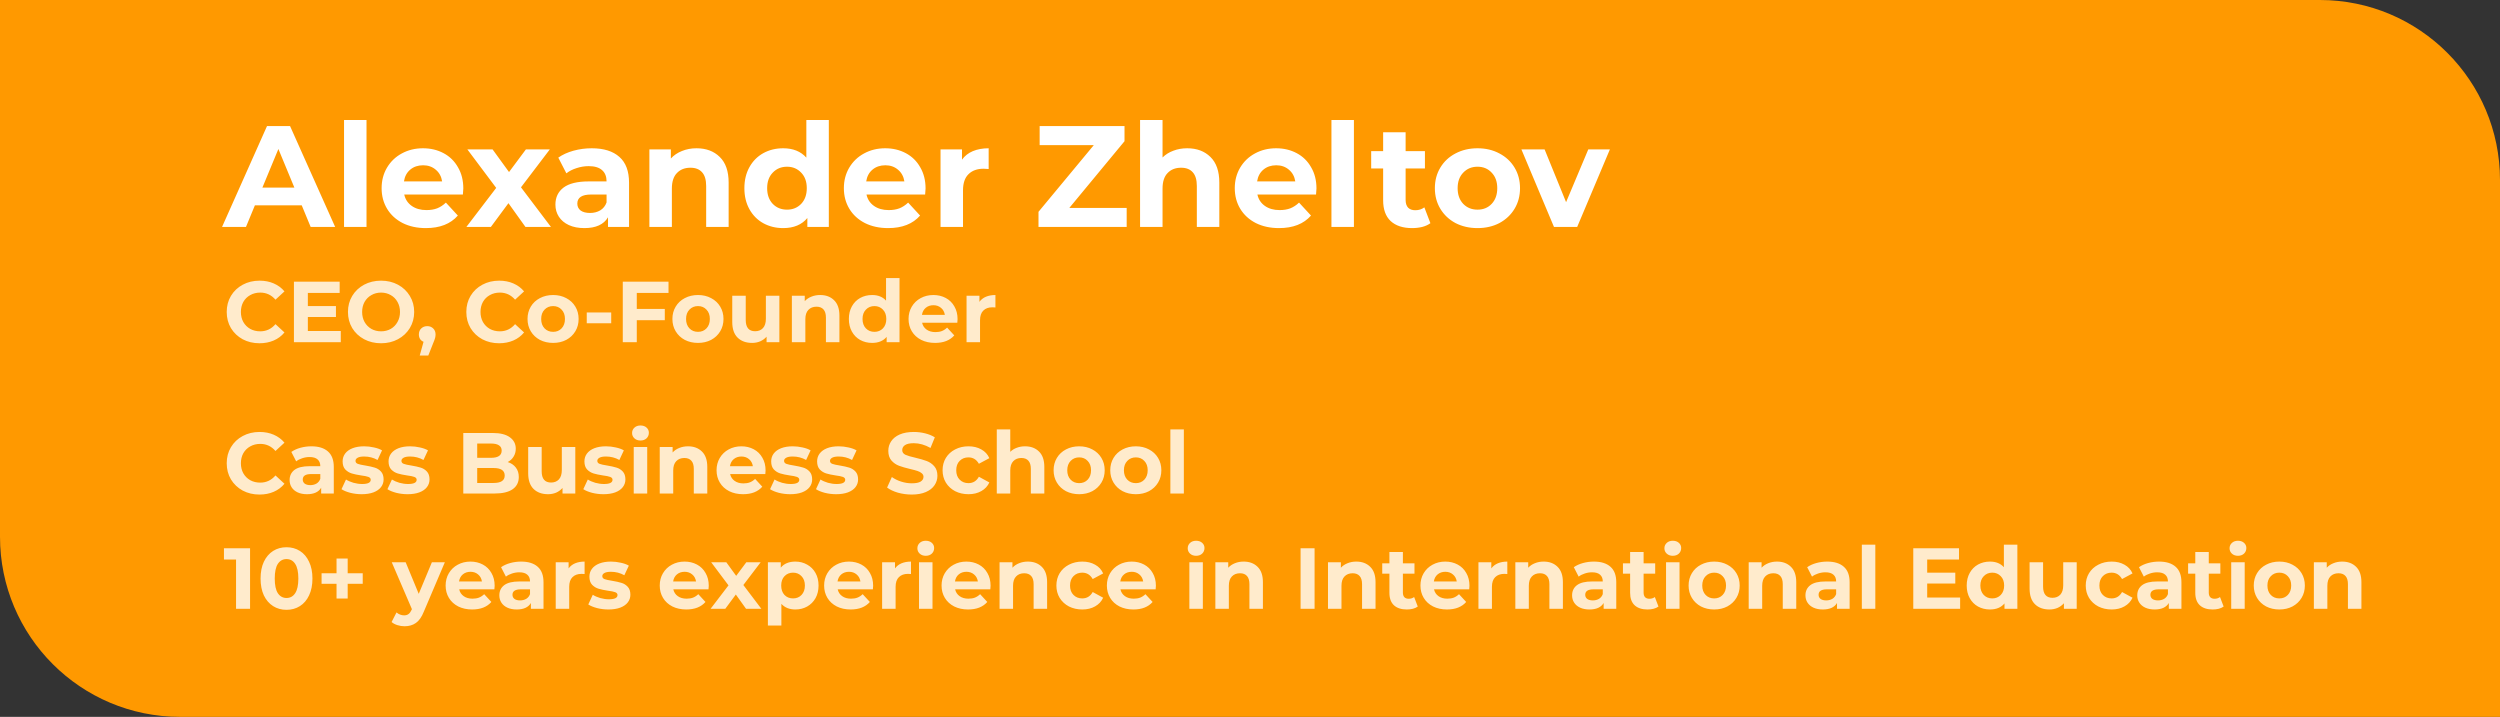 <?xml version="1.0" encoding="UTF-8"?> <svg xmlns="http://www.w3.org/2000/svg" width="694" height="199" viewBox="0 0 694 199" fill="none"><rect x="0" y="0" width="694" height="199" fill="#333333" stroke="none"/> <path d="M694 50C694 22.386 671.614 0 644 0H1.25766e-05V149C1.25766e-05 176.614 22.386 199 50 199H694V50Z" fill="#FF9900"></path> <path d="M83.76 57H70.76L68.28 63H61.64L74.12 35H80.52L93.04 63H86.24L83.76 57ZM81.72 52.08L77.28 41.36L72.84 52.08H81.72ZM95.505 33.32H101.745V63H95.505V33.32ZM128.616 52.32C128.616 52.4 128.576 52.96 128.496 54H112.216C112.51 55.333 113.203 56.387 114.296 57.16C115.39 57.933 116.75 58.32 118.376 58.32C119.496 58.32 120.483 58.16 121.336 57.84C122.216 57.493 123.03 56.96 123.776 56.24L127.096 59.84C125.07 62.16 122.11 63.32 118.216 63.32C115.79 63.32 113.643 62.853 111.776 61.92C109.91 60.96 108.47 59.64 107.456 57.96C106.443 56.28 105.936 54.373 105.936 52.24C105.936 50.133 106.43 48.24 107.416 46.56C108.43 44.853 109.803 43.533 111.536 42.6C113.296 41.64 115.256 41.16 117.416 41.16C119.523 41.16 121.43 41.613 123.136 42.52C124.843 43.427 126.176 44.733 127.136 46.44C128.123 48.12 128.616 50.08 128.616 52.32ZM117.456 45.88C116.043 45.88 114.856 46.28 113.896 47.08C112.936 47.88 112.35 48.973 112.136 50.36H122.736C122.523 49 121.936 47.92 120.976 47.12C120.016 46.293 118.843 45.88 117.456 45.88ZM145.865 63L141.145 56.4L136.265 63H129.465L137.745 52.16L129.745 41.48H136.745L141.305 47.76L145.985 41.48H152.625L144.625 52L152.945 63H145.865ZM164.263 41.16C167.596 41.16 170.156 41.96 171.943 43.56C173.73 45.133 174.623 47.52 174.623 50.72V63H168.783V60.32C167.61 62.32 165.423 63.32 162.223 63.32C160.57 63.32 159.13 63.04 157.903 62.48C156.703 61.92 155.783 61.147 155.143 60.16C154.503 59.173 154.183 58.053 154.183 56.8C154.183 54.8 154.93 53.227 156.423 52.08C157.943 50.933 160.276 50.36 163.423 50.36H168.383C168.383 49 167.97 47.96 167.143 47.24C166.316 46.493 165.076 46.12 163.423 46.12C162.276 46.12 161.143 46.307 160.023 46.68C158.93 47.027 157.996 47.507 157.223 48.12L154.983 43.76C156.156 42.933 157.556 42.293 159.183 41.84C160.836 41.387 162.53 41.16 164.263 41.16ZM163.783 59.12C164.85 59.12 165.796 58.88 166.623 58.4C167.45 57.893 168.036 57.16 168.383 56.2V54H164.103C161.543 54 160.263 54.84 160.263 56.52C160.263 57.32 160.57 57.96 161.183 58.44C161.823 58.893 162.69 59.12 163.783 59.12ZM193.351 41.16C196.017 41.16 198.164 41.96 199.791 43.56C201.444 45.16 202.271 47.533 202.271 50.68V63H196.031V51.64C196.031 49.933 195.657 48.667 194.911 47.84C194.164 46.987 193.084 46.56 191.671 46.56C190.097 46.56 188.844 47.053 187.911 48.04C186.977 49 186.511 50.44 186.511 52.36V63H180.271V41.48H186.231V44C187.057 43.093 188.084 42.4 189.311 41.92C190.537 41.413 191.884 41.16 193.351 41.16ZM230.081 33.32V63H224.121V60.52C222.575 62.387 220.335 63.32 217.401 63.32C215.375 63.32 213.535 62.867 211.881 61.96C210.255 61.053 208.975 59.76 208.041 58.08C207.108 56.4 206.641 54.453 206.641 52.24C206.641 50.027 207.108 48.08 208.041 46.4C208.975 44.72 210.255 43.427 211.881 42.52C213.535 41.613 215.375 41.16 217.401 41.16C220.148 41.16 222.295 42.027 223.841 43.76V33.32H230.081ZM218.481 58.2C220.055 58.2 221.361 57.667 222.401 56.6C223.441 55.507 223.961 54.053 223.961 52.24C223.961 50.427 223.441 48.987 222.401 47.92C221.361 46.827 220.055 46.28 218.481 46.28C216.881 46.28 215.561 46.827 214.521 47.92C213.481 48.987 212.961 50.427 212.961 52.24C212.961 54.053 213.481 55.507 214.521 56.6C215.561 57.667 216.881 58.2 218.481 58.2ZM256.937 52.32C256.937 52.4 256.897 52.96 256.817 54H240.537C240.83 55.333 241.523 56.387 242.617 57.16C243.71 57.933 245.07 58.32 246.697 58.32C247.817 58.32 248.803 58.16 249.657 57.84C250.537 57.493 251.35 56.96 252.097 56.24L255.417 59.84C253.39 62.16 250.43 63.32 246.537 63.32C244.11 63.32 241.963 62.853 240.097 61.92C238.23 60.96 236.79 59.64 235.777 57.96C234.763 56.28 234.257 54.373 234.257 52.24C234.257 50.133 234.75 48.24 235.737 46.56C236.75 44.853 238.123 43.533 239.857 42.6C241.617 41.64 243.577 41.16 245.737 41.16C247.843 41.16 249.75 41.613 251.457 42.52C253.163 43.427 254.497 44.733 255.457 46.44C256.443 48.12 256.937 50.08 256.937 52.32ZM245.777 45.88C244.363 45.88 243.177 46.28 242.217 47.08C241.257 47.88 240.67 48.973 240.457 50.36H251.057C250.843 49 250.257 47.92 249.297 47.12C248.337 46.293 247.163 45.88 245.777 45.88ZM267.051 44.32C267.798 43.28 268.798 42.493 270.051 41.96C271.331 41.427 272.798 41.16 274.451 41.16V46.92C273.758 46.867 273.291 46.84 273.051 46.84C271.264 46.84 269.864 47.347 268.851 48.36C267.838 49.347 267.331 50.84 267.331 52.84V63H261.091V41.48H267.051V44.32ZM312.766 57.72V63H288.286V58.8L303.646 40.28H288.606V35H312.166V39.2L296.846 57.72H312.766ZM329.562 41.16C332.228 41.16 334.375 41.96 336.002 43.56C337.655 45.16 338.482 47.533 338.482 50.68V63H332.242V51.64C332.242 49.933 331.868 48.667 331.122 47.84C330.375 46.987 329.295 46.56 327.882 46.56C326.308 46.56 325.055 47.053 324.122 48.04C323.188 49 322.722 50.44 322.722 52.36V63H316.482V33.32H322.722V43.72C323.548 42.893 324.548 42.267 325.722 41.84C326.895 41.387 328.175 41.16 329.562 41.16ZM365.452 52.32C365.452 52.4 365.412 52.96 365.332 54H349.052C349.346 55.333 350.039 56.387 351.132 57.16C352.226 57.933 353.586 58.32 355.212 58.32C356.332 58.32 357.319 58.16 358.172 57.84C359.052 57.493 359.866 56.96 360.612 56.24L363.932 59.84C361.906 62.16 358.946 63.32 355.052 63.32C352.626 63.32 350.479 62.853 348.612 61.92C346.746 60.96 345.306 59.64 344.292 57.96C343.279 56.28 342.772 54.373 342.772 52.24C342.772 50.133 343.266 48.24 344.252 46.56C345.266 44.853 346.639 43.533 348.372 42.6C350.132 41.64 352.092 41.16 354.252 41.16C356.359 41.16 358.266 41.613 359.972 42.52C361.679 43.427 363.012 44.733 363.972 46.44C364.959 48.12 365.452 50.08 365.452 52.32ZM354.292 45.88C352.879 45.88 351.692 46.28 350.732 47.08C349.772 47.88 349.186 48.973 348.972 50.36H359.572C359.359 49 358.772 47.92 357.812 47.12C356.852 46.293 355.679 45.88 354.292 45.88ZM369.607 33.32H375.847V63H369.607V33.32ZM397.08 61.96C396.467 62.413 395.707 62.76 394.8 63C393.92 63.213 392.987 63.32 392 63.32C389.44 63.32 387.454 62.667 386.04 61.36C384.654 60.053 383.96 58.133 383.96 55.6V46.76H380.64V41.96H383.96V36.72H390.2V41.96H395.56V46.76H390.2V55.52C390.2 56.427 390.427 57.133 390.88 57.64C391.36 58.12 392.027 58.36 392.88 58.36C393.867 58.36 394.707 58.093 395.4 57.56L397.08 61.96ZM410.159 63.32C407.892 63.32 405.852 62.853 404.039 61.92C402.252 60.96 400.852 59.64 399.839 57.96C398.826 56.28 398.319 54.373 398.319 52.24C398.319 50.107 398.826 48.2 399.839 46.52C400.852 44.84 402.252 43.533 404.039 42.6C405.852 41.64 407.892 41.16 410.159 41.16C412.426 41.16 414.452 41.64 416.239 42.6C418.026 43.533 419.426 44.84 420.439 46.52C421.452 48.2 421.959 50.107 421.959 52.24C421.959 54.373 421.452 56.28 420.439 57.96C419.426 59.64 418.026 60.96 416.239 61.92C414.452 62.853 412.426 63.32 410.159 63.32ZM410.159 58.2C411.759 58.2 413.066 57.667 414.079 56.6C415.119 55.507 415.639 54.053 415.639 52.24C415.639 50.427 415.119 48.987 414.079 47.92C413.066 46.827 411.759 46.28 410.159 46.28C408.559 46.28 407.239 46.827 406.199 47.92C405.159 48.987 404.639 50.427 404.639 52.24C404.639 54.053 405.159 55.507 406.199 56.6C407.239 57.667 408.559 58.2 410.159 58.2ZM446.904 41.48L437.824 63H431.384L422.344 41.48H428.784L434.744 56.12L440.904 41.48H446.904Z" fill="white"></path> <path d="M72.032 95.288C70.32 95.288 68.768 94.92 67.376 94.184C66 93.432 64.912 92.4 64.112 91.088C63.328 89.76 62.936 88.264 62.936 86.6C62.936 84.936 63.328 83.448 64.112 82.136C64.912 80.808 66 79.776 67.376 79.04C68.768 78.288 70.328 77.912 72.056 77.912C73.512 77.912 74.824 78.168 75.992 78.68C77.176 79.192 78.168 79.928 78.968 80.888L76.472 83.192C75.336 81.88 73.928 81.224 72.248 81.224C71.208 81.224 70.28 81.456 69.464 81.92C68.648 82.368 68.008 83 67.544 83.816C67.096 84.632 66.872 85.56 66.872 86.6C66.872 87.64 67.096 88.568 67.544 89.384C68.008 90.2 68.648 90.84 69.464 91.304C70.28 91.752 71.208 91.976 72.248 91.976C73.928 91.976 75.336 91.312 76.472 89.984L78.968 92.288C78.168 93.264 77.176 94.008 75.992 94.52C74.808 95.032 73.488 95.288 72.032 95.288ZM94.602 91.88V95H81.594V78.2H94.29V81.32H85.458V84.968H93.258V87.992H85.458V91.88H94.602ZM105.784 95.288C104.04 95.288 102.464 94.912 101.056 94.16C99.664 93.408 98.568 92.376 97.768 91.064C96.984 89.736 96.592 88.248 96.592 86.6C96.592 84.952 96.984 83.472 97.768 82.16C98.568 80.832 99.664 79.792 101.056 79.04C102.464 78.288 104.04 77.912 105.784 77.912C107.528 77.912 109.096 78.288 110.488 79.04C111.88 79.792 112.976 80.832 113.776 82.16C114.576 83.472 114.976 84.952 114.976 86.6C114.976 88.248 114.576 89.736 113.776 91.064C112.976 92.376 111.88 93.408 110.488 94.16C109.096 94.912 107.528 95.288 105.784 95.288ZM105.784 91.976C106.776 91.976 107.672 91.752 108.472 91.304C109.272 90.84 109.896 90.2 110.344 89.384C110.808 88.568 111.04 87.64 111.04 86.6C111.04 85.56 110.808 84.632 110.344 83.816C109.896 83 109.272 82.368 108.472 81.92C107.672 81.456 106.776 81.224 105.784 81.224C104.792 81.224 103.896 81.456 103.096 81.92C102.296 82.368 101.664 83 101.2 83.816C100.752 84.632 100.528 85.56 100.528 86.6C100.528 87.64 100.752 88.568 101.2 89.384C101.664 90.2 102.296 90.84 103.096 91.304C103.896 91.752 104.792 91.976 105.784 91.976ZM118.605 90.536C119.278 90.536 119.83 90.752 120.262 91.184C120.694 91.6 120.91 92.152 120.91 92.84C120.91 93.16 120.87 93.48 120.79 93.8C120.71 94.12 120.534 94.6 120.262 95.24L118.894 98.696H116.518L117.574 94.88C117.174 94.72 116.854 94.464 116.614 94.112C116.39 93.744 116.278 93.32 116.278 92.84C116.278 92.152 116.494 91.6 116.926 91.184C117.374 90.752 117.934 90.536 118.605 90.536ZM138.548 95.288C136.836 95.288 135.284 94.92 133.892 94.184C132.516 93.432 131.428 92.4 130.628 91.088C129.844 89.76 129.452 88.264 129.452 86.6C129.452 84.936 129.844 83.448 130.628 82.136C131.428 80.808 132.516 79.776 133.892 79.04C135.284 78.288 136.844 77.912 138.572 77.912C140.028 77.912 141.34 78.168 142.508 78.68C143.692 79.192 144.684 79.928 145.484 80.888L142.988 83.192C141.852 81.88 140.444 81.224 138.764 81.224C137.724 81.224 136.796 81.456 135.98 81.92C135.164 82.368 134.524 83 134.06 83.816C133.612 84.632 133.388 85.56 133.388 86.6C133.388 87.64 133.612 88.568 134.06 89.384C134.524 90.2 135.164 90.84 135.98 91.304C136.796 91.752 137.724 91.976 138.764 91.976C140.444 91.976 141.852 91.312 142.988 89.984L145.484 92.288C144.684 93.264 143.692 94.008 142.508 94.52C141.324 95.032 140.004 95.288 138.548 95.288ZM153.544 95.192C152.184 95.192 150.96 94.912 149.872 94.352C148.8 93.776 147.96 92.984 147.352 91.976C146.744 90.968 146.44 89.824 146.44 88.544C146.44 87.264 146.744 86.12 147.352 85.112C147.96 84.104 148.8 83.32 149.872 82.76C150.96 82.184 152.184 81.896 153.544 81.896C154.904 81.896 156.12 82.184 157.192 82.76C158.264 83.32 159.104 84.104 159.712 85.112C160.32 86.12 160.624 87.264 160.624 88.544C160.624 89.824 160.32 90.968 159.712 91.976C159.104 92.984 158.264 93.776 157.192 94.352C156.12 94.912 154.904 95.192 153.544 95.192ZM153.544 92.12C154.504 92.12 155.288 91.8 155.896 91.16C156.52 90.504 156.832 89.632 156.832 88.544C156.832 87.456 156.52 86.592 155.896 85.952C155.288 85.296 154.504 84.968 153.544 84.968C152.584 84.968 151.792 85.296 151.168 85.952C150.544 86.592 150.232 87.456 150.232 88.544C150.232 89.632 150.544 90.504 151.168 91.16C151.792 91.8 152.584 92.12 153.544 92.12ZM162.881 86.744H169.673V89.744H162.881V86.744ZM176.771 81.32V85.76H184.547V88.88H176.771V95H172.883V78.2H185.579V81.32H176.771ZM193.763 95.192C192.403 95.192 191.179 94.912 190.091 94.352C189.019 93.776 188.179 92.984 187.571 91.976C186.963 90.968 186.659 89.824 186.659 88.544C186.659 87.264 186.963 86.12 187.571 85.112C188.179 84.104 189.019 83.32 190.091 82.76C191.179 82.184 192.403 81.896 193.763 81.896C195.123 81.896 196.339 82.184 197.411 82.76C198.483 83.32 199.323 84.104 199.931 85.112C200.539 86.12 200.843 87.264 200.843 88.544C200.843 89.824 200.539 90.968 199.931 91.976C199.323 92.984 198.483 93.776 197.411 94.352C196.339 94.912 195.123 95.192 193.763 95.192ZM193.763 92.12C194.723 92.12 195.507 91.8 196.115 91.16C196.739 90.504 197.051 89.632 197.051 88.544C197.051 87.456 196.739 86.592 196.115 85.952C195.507 85.296 194.723 84.968 193.763 84.968C192.803 84.968 192.011 85.296 191.387 85.952C190.763 86.592 190.451 87.456 190.451 88.544C190.451 89.632 190.763 90.504 191.387 91.16C192.011 91.8 192.803 92.12 193.763 92.12ZM216.353 82.088V95H212.801V93.464C212.305 94.024 211.713 94.456 211.025 94.76C210.337 95.048 209.593 95.192 208.793 95.192C207.097 95.192 205.753 94.704 204.761 93.728C203.769 92.752 203.273 91.304 203.273 89.384V82.088H207.017V88.832C207.017 90.912 207.889 91.952 209.633 91.952C210.529 91.952 211.249 91.664 211.793 91.088C212.337 90.496 212.609 89.624 212.609 88.472V82.088H216.353ZM227.67 81.896C229.27 81.896 230.558 82.376 231.534 83.336C232.526 84.296 233.022 85.72 233.022 87.608V95H229.278V88.184C229.278 87.16 229.054 86.4 228.606 85.904C228.158 85.392 227.51 85.136 226.662 85.136C225.718 85.136 224.966 85.432 224.406 86.024C223.846 86.6 223.566 87.464 223.566 88.616V95H219.822V82.088H223.398V83.6C223.894 83.056 224.51 82.64 225.246 82.352C225.982 82.048 226.79 81.896 227.67 81.896ZM249.708 77.192V95H246.132V93.512C245.204 94.632 243.86 95.192 242.1 95.192C240.884 95.192 239.78 94.92 238.788 94.376C237.812 93.832 237.044 93.056 236.484 92.048C235.924 91.04 235.644 89.872 235.644 88.544C235.644 87.216 235.924 86.048 236.484 85.04C237.044 84.032 237.812 83.256 238.788 82.712C239.78 82.168 240.884 81.896 242.1 81.896C243.748 81.896 245.036 82.416 245.964 83.456V77.192H249.708ZM242.748 92.12C243.692 92.12 244.476 91.8 245.1 91.16C245.724 90.504 246.036 89.632 246.036 88.544C246.036 87.456 245.724 86.592 245.1 85.952C244.476 85.296 243.692 84.968 242.748 84.968C241.788 84.968 240.996 85.296 240.372 85.952C239.748 86.592 239.436 87.456 239.436 88.544C239.436 89.632 239.748 90.504 240.372 91.16C240.996 91.8 241.788 92.12 242.748 92.12ZM265.821 88.592C265.821 88.64 265.797 88.976 265.749 89.6H255.981C256.157 90.4 256.573 91.032 257.229 91.496C257.885 91.96 258.701 92.192 259.677 92.192C260.349 92.192 260.941 92.096 261.453 91.904C261.981 91.696 262.469 91.376 262.917 90.944L264.909 93.104C263.693 94.496 261.917 95.192 259.581 95.192C258.125 95.192 256.837 94.912 255.717 94.352C254.597 93.776 253.733 92.984 253.125 91.976C252.517 90.968 252.213 89.824 252.213 88.544C252.213 87.28 252.509 86.144 253.101 85.136C253.709 84.112 254.533 83.32 255.573 82.76C256.629 82.184 257.805 81.896 259.101 81.896C260.365 81.896 261.509 82.168 262.533 82.712C263.557 83.256 264.357 84.04 264.933 85.064C265.525 86.072 265.821 87.248 265.821 88.592ZM259.125 84.728C258.277 84.728 257.565 84.968 256.989 85.448C256.413 85.928 256.061 86.584 255.933 87.416H262.293C262.165 86.6 261.813 85.952 261.237 85.472C260.661 84.976 259.957 84.728 259.125 84.728ZM271.89 83.792C272.338 83.168 272.938 82.696 273.69 82.376C274.458 82.056 275.338 81.896 276.33 81.896V85.352C275.914 85.32 275.634 85.304 275.49 85.304C274.418 85.304 273.578 85.608 272.97 86.216C272.362 86.808 272.058 87.704 272.058 88.904V95H268.314V82.088H271.89V83.792ZM72.032 137.288C70.32 137.288 68.768 136.92 67.376 136.184C66 135.432 64.912 134.4 64.112 133.088C63.328 131.76 62.936 130.264 62.936 128.6C62.936 126.936 63.328 125.448 64.112 124.136C64.912 122.808 66 121.776 67.376 121.04C68.768 120.288 70.328 119.912 72.056 119.912C73.512 119.912 74.824 120.168 75.992 120.68C77.176 121.192 78.168 121.928 78.968 122.888L76.472 125.192C75.336 123.88 73.928 123.224 72.248 123.224C71.208 123.224 70.28 123.456 69.464 123.92C68.648 124.368 68.008 125 67.544 125.816C67.096 126.632 66.872 127.56 66.872 128.6C66.872 129.64 67.096 130.568 67.544 131.384C68.008 132.2 68.648 132.84 69.464 133.304C70.28 133.752 71.208 133.976 72.248 133.976C73.928 133.976 75.336 133.312 76.472 131.984L78.968 134.288C78.168 135.264 77.176 136.008 75.992 136.52C74.808 137.032 73.488 137.288 72.032 137.288ZM86.444 123.896C88.444 123.896 89.98 124.376 91.052 125.336C92.124 126.28 92.66 127.712 92.66 129.632V137H89.156V135.392C88.452 136.592 87.14 137.192 85.22 137.192C84.228 137.192 83.364 137.024 82.628 136.688C81.908 136.352 81.356 135.888 80.972 135.296C80.588 134.704 80.396 134.032 80.396 133.28C80.396 132.08 80.844 131.136 81.74 130.448C82.652 129.76 84.052 129.416 85.94 129.416H88.916C88.916 128.6 88.668 127.976 88.172 127.544C87.676 127.096 86.932 126.872 85.94 126.872C85.252 126.872 84.572 126.984 83.9 127.208C83.244 127.416 82.684 127.704 82.22 128.072L80.876 125.456C81.58 124.96 82.42 124.576 83.396 124.304C84.388 124.032 85.404 123.896 86.444 123.896ZM86.156 134.672C86.796 134.672 87.364 134.528 87.86 134.24C88.356 133.936 88.708 133.496 88.916 132.92V131.6H86.348C84.812 131.6 84.044 132.104 84.044 133.112C84.044 133.592 84.228 133.976 84.596 134.264C84.98 134.536 85.5 134.672 86.156 134.672ZM100.392 137.192C99.32 137.192 98.272 137.064 97.248 136.808C96.224 136.536 95.408 136.2 94.8 135.8L96.048 133.112C96.624 133.48 97.32 133.784 98.136 134.024C98.952 134.248 99.752 134.36 100.536 134.36C102.12 134.36 102.912 133.968 102.912 133.184C102.912 132.816 102.696 132.552 102.264 132.392C101.832 132.232 101.168 132.096 100.272 131.984C99.216 131.824 98.344 131.64 97.656 131.432C96.968 131.224 96.368 130.856 95.856 130.328C95.36 129.8 95.112 129.048 95.112 128.072C95.112 127.256 95.344 126.536 95.808 125.912C96.288 125.272 96.976 124.776 97.872 124.424C98.784 124.072 99.856 123.896 101.088 123.896C102 123.896 102.904 124 103.8 124.208C104.712 124.4 105.464 124.672 106.056 125.024L104.808 127.688C103.672 127.048 102.432 126.728 101.088 126.728C100.288 126.728 99.688 126.84 99.288 127.064C98.888 127.288 98.688 127.576 98.688 127.928C98.688 128.328 98.904 128.608 99.336 128.768C99.768 128.928 100.456 129.08 101.4 129.224C102.456 129.4 103.32 129.592 103.992 129.8C104.664 129.992 105.248 130.352 105.744 130.88C106.24 131.408 106.488 132.144 106.488 133.088C106.488 133.888 106.248 134.6 105.768 135.224C105.288 135.848 104.584 136.336 103.656 136.688C102.744 137.024 101.656 137.192 100.392 137.192ZM113.142 137.192C112.07 137.192 111.022 137.064 109.998 136.808C108.974 136.536 108.158 136.2 107.55 135.8L108.798 133.112C109.374 133.48 110.07 133.784 110.886 134.024C111.702 134.248 112.502 134.36 113.286 134.36C114.87 134.36 115.662 133.968 115.662 133.184C115.662 132.816 115.446 132.552 115.014 132.392C114.582 132.232 113.918 132.096 113.022 131.984C111.966 131.824 111.094 131.64 110.406 131.432C109.718 131.224 109.118 130.856 108.606 130.328C108.11 129.8 107.862 129.048 107.862 128.072C107.862 127.256 108.094 126.536 108.558 125.912C109.038 125.272 109.726 124.776 110.622 124.424C111.534 124.072 112.606 123.896 113.838 123.896C114.75 123.896 115.654 124 116.55 124.208C117.462 124.4 118.214 124.672 118.806 125.024L117.558 127.688C116.422 127.048 115.182 126.728 113.838 126.728C113.038 126.728 112.438 126.84 112.038 127.064C111.638 127.288 111.438 127.576 111.438 127.928C111.438 128.328 111.654 128.608 112.086 128.768C112.518 128.928 113.206 129.08 114.15 129.224C115.206 129.4 116.07 129.592 116.742 129.8C117.414 129.992 117.998 130.352 118.494 130.88C118.99 131.408 119.238 132.144 119.238 133.088C119.238 133.888 118.998 134.6 118.518 135.224C118.038 135.848 117.334 136.336 116.406 136.688C115.494 137.024 114.406 137.192 113.142 137.192ZM140.945 128.264C141.905 128.568 142.657 129.08 143.201 129.8C143.745 130.504 144.017 131.376 144.017 132.416C144.017 133.888 143.441 135.024 142.289 135.824C141.153 136.608 139.489 137 137.297 137H128.609V120.2H136.817C138.865 120.2 140.433 120.592 141.521 121.376C142.625 122.16 143.177 123.224 143.177 124.568C143.177 125.384 142.977 126.112 142.577 126.752C142.193 127.392 141.649 127.896 140.945 128.264ZM132.473 123.128V127.088H136.337C137.297 127.088 138.025 126.92 138.521 126.584C139.017 126.248 139.265 125.752 139.265 125.096C139.265 124.44 139.017 123.952 138.521 123.632C138.025 123.296 137.297 123.128 136.337 123.128H132.473ZM137.009 134.072C138.033 134.072 138.801 133.904 139.313 133.568C139.841 133.232 140.105 132.712 140.105 132.008C140.105 130.616 139.073 129.92 137.009 129.92H132.473V134.072H137.009ZM159.705 124.088V137H156.153V135.464C155.657 136.024 155.065 136.456 154.377 136.76C153.689 137.048 152.945 137.192 152.145 137.192C150.449 137.192 149.105 136.704 148.113 135.728C147.121 134.752 146.625 133.304 146.625 131.384V124.088H150.369V130.832C150.369 132.912 151.241 133.952 152.985 133.952C153.881 133.952 154.601 133.664 155.145 133.088C155.689 132.496 155.961 131.624 155.961 130.472V124.088H159.705ZM167.517 137.192C166.445 137.192 165.397 137.064 164.373 136.808C163.349 136.536 162.533 136.2 161.925 135.8L163.173 133.112C163.749 133.48 164.445 133.784 165.261 134.024C166.077 134.248 166.877 134.36 167.661 134.36C169.245 134.36 170.037 133.968 170.037 133.184C170.037 132.816 169.821 132.552 169.389 132.392C168.957 132.232 168.293 132.096 167.397 131.984C166.341 131.824 165.469 131.64 164.781 131.432C164.093 131.224 163.493 130.856 162.981 130.328C162.485 129.8 162.237 129.048 162.237 128.072C162.237 127.256 162.469 126.536 162.933 125.912C163.413 125.272 164.101 124.776 164.997 124.424C165.909 124.072 166.981 123.896 168.213 123.896C169.125 123.896 170.029 124 170.925 124.208C171.837 124.4 172.589 124.672 173.181 125.024L171.933 127.688C170.797 127.048 169.557 126.728 168.213 126.728C167.413 126.728 166.813 126.84 166.413 127.064C166.013 127.288 165.813 127.576 165.813 127.928C165.813 128.328 166.029 128.608 166.461 128.768C166.893 128.928 167.581 129.08 168.525 129.224C169.581 129.4 170.445 129.592 171.117 129.8C171.789 129.992 172.373 130.352 172.869 130.88C173.365 131.408 173.613 132.144 173.613 133.088C173.613 133.888 173.373 134.6 172.893 135.224C172.413 135.848 171.709 136.336 170.781 136.688C169.869 137.024 168.781 137.192 167.517 137.192ZM175.923 124.088H179.667V137H175.923V124.088ZM177.795 122.288C177.107 122.288 176.547 122.088 176.115 121.688C175.683 121.288 175.467 120.792 175.467 120.2C175.467 119.608 175.683 119.112 176.115 118.712C176.547 118.312 177.107 118.112 177.795 118.112C178.483 118.112 179.043 118.304 179.475 118.688C179.907 119.072 180.123 119.552 180.123 120.128C180.123 120.752 179.907 121.272 179.475 121.688C179.043 122.088 178.483 122.288 177.795 122.288ZM190.99 123.896C192.59 123.896 193.878 124.376 194.854 125.336C195.846 126.296 196.342 127.72 196.342 129.608V137H192.598V130.184C192.598 129.16 192.374 128.4 191.926 127.904C191.478 127.392 190.83 127.136 189.982 127.136C189.038 127.136 188.286 127.432 187.726 128.024C187.166 128.6 186.886 129.464 186.886 130.616V137H183.142V124.088H186.718V125.6C187.214 125.056 187.83 124.64 188.566 124.352C189.302 124.048 190.11 123.896 190.99 123.896ZM212.524 130.592C212.524 130.64 212.5 130.976 212.452 131.6H202.684C202.86 132.4 203.276 133.032 203.932 133.496C204.588 133.96 205.404 134.192 206.38 134.192C207.052 134.192 207.644 134.096 208.156 133.904C208.684 133.696 209.172 133.376 209.62 132.944L211.612 135.104C210.396 136.496 208.62 137.192 206.284 137.192C204.828 137.192 203.54 136.912 202.42 136.352C201.3 135.776 200.436 134.984 199.828 133.976C199.22 132.968 198.916 131.824 198.916 130.544C198.916 129.28 199.212 128.144 199.804 127.136C200.412 126.112 201.236 125.32 202.276 124.76C203.332 124.184 204.508 123.896 205.804 123.896C207.068 123.896 208.212 124.168 209.236 124.712C210.26 125.256 211.06 126.04 211.636 127.064C212.228 128.072 212.524 129.248 212.524 130.592ZM205.828 126.728C204.98 126.728 204.268 126.968 203.692 127.448C203.116 127.928 202.764 128.584 202.636 129.416H208.996C208.868 128.6 208.516 127.952 207.94 127.472C207.364 126.976 206.66 126.728 205.828 126.728ZM219.361 137.192C218.289 137.192 217.241 137.064 216.217 136.808C215.193 136.536 214.377 136.2 213.769 135.8L215.017 133.112C215.593 133.48 216.289 133.784 217.105 134.024C217.921 134.248 218.721 134.36 219.505 134.36C221.089 134.36 221.881 133.968 221.881 133.184C221.881 132.816 221.665 132.552 221.233 132.392C220.801 132.232 220.137 132.096 219.241 131.984C218.185 131.824 217.313 131.64 216.625 131.432C215.937 131.224 215.337 130.856 214.825 130.328C214.329 129.8 214.081 129.048 214.081 128.072C214.081 127.256 214.313 126.536 214.777 125.912C215.257 125.272 215.945 124.776 216.841 124.424C217.753 124.072 218.825 123.896 220.057 123.896C220.969 123.896 221.873 124 222.769 124.208C223.681 124.4 224.433 124.672 225.025 125.024L223.777 127.688C222.641 127.048 221.401 126.728 220.057 126.728C219.257 126.728 218.657 126.84 218.257 127.064C217.857 127.288 217.657 127.576 217.657 127.928C217.657 128.328 217.873 128.608 218.305 128.768C218.737 128.928 219.425 129.08 220.369 129.224C221.425 129.4 222.289 129.592 222.961 129.8C223.633 129.992 224.217 130.352 224.713 130.88C225.209 131.408 225.457 132.144 225.457 133.088C225.457 133.888 225.217 134.6 224.737 135.224C224.257 135.848 223.553 136.336 222.625 136.688C221.713 137.024 220.625 137.192 219.361 137.192ZM232.111 137.192C231.039 137.192 229.991 137.064 228.967 136.808C227.943 136.536 227.127 136.2 226.519 135.8L227.767 133.112C228.343 133.48 229.039 133.784 229.855 134.024C230.671 134.248 231.471 134.36 232.255 134.36C233.839 134.36 234.631 133.968 234.631 133.184C234.631 132.816 234.415 132.552 233.983 132.392C233.551 132.232 232.887 132.096 231.991 131.984C230.935 131.824 230.063 131.64 229.375 131.432C228.687 131.224 228.087 130.856 227.575 130.328C227.079 129.8 226.831 129.048 226.831 128.072C226.831 127.256 227.063 126.536 227.527 125.912C228.007 125.272 228.695 124.776 229.591 124.424C230.503 124.072 231.575 123.896 232.807 123.896C233.719 123.896 234.623 124 235.519 124.208C236.431 124.4 237.183 124.672 237.775 125.024L236.527 127.688C235.391 127.048 234.151 126.728 232.807 126.728C232.007 126.728 231.407 126.84 231.007 127.064C230.607 127.288 230.407 127.576 230.407 127.928C230.407 128.328 230.623 128.608 231.055 128.768C231.487 128.928 232.175 129.08 233.119 129.224C234.175 129.4 235.039 129.592 235.711 129.8C236.383 129.992 236.967 130.352 237.463 130.88C237.959 131.408 238.207 132.144 238.207 133.088C238.207 133.888 237.967 134.6 237.487 135.224C237.007 135.848 236.303 136.336 235.375 136.688C234.463 137.024 233.375 137.192 232.111 137.192ZM253.098 137.288C251.77 137.288 250.482 137.112 249.234 136.76C248.002 136.392 247.01 135.92 246.258 135.344L247.578 132.416C248.298 132.944 249.154 133.368 250.146 133.688C251.138 134.008 252.13 134.168 253.122 134.168C254.226 134.168 255.042 134.008 255.57 133.688C256.098 133.352 256.362 132.912 256.362 132.368C256.362 131.968 256.202 131.64 255.882 131.384C255.578 131.112 255.178 130.896 254.682 130.736C254.202 130.576 253.546 130.4 252.714 130.208C251.434 129.904 250.386 129.6 249.57 129.296C248.754 128.992 248.05 128.504 247.458 127.832C246.882 127.16 246.594 126.264 246.594 125.144C246.594 124.168 246.858 123.288 247.386 122.504C247.914 121.704 248.706 121.072 249.762 120.608C250.834 120.144 252.138 119.912 253.674 119.912C254.746 119.912 255.794 120.04 256.818 120.296C257.842 120.552 258.738 120.92 259.506 121.4L258.306 124.352C256.754 123.472 255.202 123.032 253.65 123.032C252.562 123.032 251.754 123.208 251.226 123.56C250.714 123.912 250.458 124.376 250.458 124.952C250.458 125.528 250.754 125.96 251.346 126.248C251.954 126.52 252.874 126.792 254.106 127.064C255.386 127.368 256.434 127.672 257.25 127.976C258.066 128.28 258.762 128.76 259.338 129.416C259.93 130.072 260.226 130.96 260.226 132.08C260.226 133.04 259.954 133.92 259.41 134.72C258.882 135.504 258.082 136.128 257.01 136.592C255.938 137.056 254.634 137.288 253.098 137.288ZM268.859 137.192C267.483 137.192 266.243 136.912 265.139 136.352C264.051 135.776 263.195 134.984 262.571 133.976C261.963 132.968 261.659 131.824 261.659 130.544C261.659 129.264 261.963 128.12 262.571 127.112C263.195 126.104 264.051 125.32 265.139 124.76C266.243 124.184 267.483 123.896 268.859 123.896C270.219 123.896 271.403 124.184 272.411 124.76C273.435 125.32 274.179 126.128 274.643 127.184L271.739 128.744C271.067 127.56 270.099 126.968 268.835 126.968C267.859 126.968 267.051 127.288 266.411 127.928C265.771 128.568 265.451 129.44 265.451 130.544C265.451 131.648 265.771 132.52 266.411 133.16C267.051 133.8 267.859 134.12 268.835 134.12C270.115 134.12 271.083 133.528 271.739 132.344L274.643 133.928C274.179 134.952 273.435 135.752 272.411 136.328C271.403 136.904 270.219 137.192 268.859 137.192ZM284.553 123.896C286.153 123.896 287.441 124.376 288.417 125.336C289.409 126.296 289.905 127.72 289.905 129.608V137H286.161V130.184C286.161 129.16 285.937 128.4 285.489 127.904C285.041 127.392 284.393 127.136 283.545 127.136C282.601 127.136 281.849 127.432 281.289 128.024C280.729 128.6 280.449 129.464 280.449 130.616V137H276.705V119.192H280.449V125.432C280.945 124.936 281.545 124.56 282.249 124.304C282.953 124.032 283.721 123.896 284.553 123.896ZM299.583 137.192C298.223 137.192 296.999 136.912 295.911 136.352C294.839 135.776 293.999 134.984 293.391 133.976C292.783 132.968 292.479 131.824 292.479 130.544C292.479 129.264 292.783 128.12 293.391 127.112C293.999 126.104 294.839 125.32 295.911 124.76C296.999 124.184 298.223 123.896 299.583 123.896C300.943 123.896 302.159 124.184 303.231 124.76C304.303 125.32 305.143 126.104 305.751 127.112C306.359 128.12 306.663 129.264 306.663 130.544C306.663 131.824 306.359 132.968 305.751 133.976C305.143 134.984 304.303 135.776 303.231 136.352C302.159 136.912 300.943 137.192 299.583 137.192ZM299.583 134.12C300.543 134.12 301.327 133.8 301.935 133.16C302.559 132.504 302.871 131.632 302.871 130.544C302.871 129.456 302.559 128.592 301.935 127.952C301.327 127.296 300.543 126.968 299.583 126.968C298.623 126.968 297.831 127.296 297.207 127.952C296.583 128.592 296.271 129.456 296.271 130.544C296.271 131.632 296.583 132.504 297.207 133.16C297.831 133.8 298.623 134.12 299.583 134.12ZM315.31 137.192C313.95 137.192 312.726 136.912 311.638 136.352C310.566 135.776 309.726 134.984 309.118 133.976C308.51 132.968 308.206 131.824 308.206 130.544C308.206 129.264 308.51 128.12 309.118 127.112C309.726 126.104 310.566 125.32 311.638 124.76C312.726 124.184 313.95 123.896 315.31 123.896C316.67 123.896 317.886 124.184 318.958 124.76C320.03 125.32 320.87 126.104 321.478 127.112C322.086 128.12 322.39 129.264 322.39 130.544C322.39 131.824 322.086 132.968 321.478 133.976C320.87 134.984 320.03 135.776 318.958 136.352C317.886 136.912 316.67 137.192 315.31 137.192ZM315.31 134.12C316.27 134.12 317.054 133.8 317.662 133.16C318.286 132.504 318.598 131.632 318.598 130.544C318.598 129.456 318.286 128.592 317.662 127.952C317.054 127.296 316.27 126.968 315.31 126.968C314.35 126.968 313.558 127.296 312.934 127.952C312.31 128.592 311.998 129.456 311.998 130.544C311.998 131.632 312.31 132.504 312.934 133.16C313.558 133.8 314.35 134.12 315.31 134.12ZM324.892 119.192H328.636V137H324.892V119.192ZM69.416 152.2V169H65.528V155.32H62.168V152.2H69.416ZM79.534 169.288C78.142 169.288 76.902 168.944 75.814 168.256C74.726 167.568 73.87 166.576 73.246 165.28C72.638 163.968 72.334 162.408 72.334 160.6C72.334 158.792 72.638 157.24 73.246 155.944C73.87 154.632 74.726 153.632 75.814 152.944C76.902 152.256 78.142 151.912 79.534 151.912C80.926 151.912 82.166 152.256 83.254 152.944C84.342 153.632 85.19 154.632 85.798 155.944C86.422 157.24 86.734 158.792 86.734 160.6C86.734 162.408 86.422 163.968 85.798 165.28C85.19 166.576 84.342 167.568 83.254 168.256C82.166 168.944 80.926 169.288 79.534 169.288ZM79.534 166C80.558 166 81.358 165.56 81.934 164.68C82.526 163.8 82.822 162.44 82.822 160.6C82.822 158.76 82.526 157.4 81.934 156.52C81.358 155.64 80.558 155.2 79.534 155.2C78.526 155.2 77.726 155.64 77.134 156.52C76.558 157.4 76.27 158.76 76.27 160.6C76.27 162.44 76.558 163.8 77.134 164.68C77.726 165.56 78.526 166 79.534 166ZM100.693 162.064H96.517V166.144H93.421V162.064H89.269V159.136H93.421V155.056H96.517V159.136H100.693V162.064ZM123.489 156.088L117.657 169.792C117.065 171.28 116.329 172.328 115.449 172.936C114.585 173.544 113.537 173.848 112.305 173.848C111.633 173.848 110.969 173.744 110.313 173.536C109.657 173.328 109.121 173.04 108.705 172.672L110.073 170.008C110.361 170.264 110.689 170.464 111.057 170.608C111.441 170.752 111.817 170.824 112.185 170.824C112.697 170.824 113.113 170.696 113.433 170.44C113.753 170.2 114.041 169.792 114.297 169.216L114.345 169.096L108.753 156.088H112.617L116.241 164.848L119.889 156.088H123.489ZM137.314 162.592C137.314 162.64 137.29 162.976 137.242 163.6H127.474C127.65 164.4 128.066 165.032 128.722 165.496C129.378 165.96 130.194 166.192 131.17 166.192C131.842 166.192 132.434 166.096 132.946 165.904C133.474 165.696 133.962 165.376 134.41 164.944L136.402 167.104C135.186 168.496 133.41 169.192 131.074 169.192C129.618 169.192 128.33 168.912 127.21 168.352C126.09 167.776 125.226 166.984 124.618 165.976C124.01 164.968 123.706 163.824 123.706 162.544C123.706 161.28 124.002 160.144 124.594 159.136C125.202 158.112 126.026 157.32 127.066 156.76C128.122 156.184 129.298 155.896 130.594 155.896C131.858 155.896 133.002 156.168 134.026 156.712C135.05 157.256 135.85 158.04 136.426 159.064C137.018 160.072 137.314 161.248 137.314 162.592ZM130.618 158.728C129.77 158.728 129.058 158.968 128.482 159.448C127.906 159.928 127.554 160.584 127.426 161.416H133.786C133.658 160.6 133.306 159.952 132.73 159.472C132.154 158.976 131.45 158.728 130.618 158.728ZM144.663 155.896C146.663 155.896 148.199 156.376 149.271 157.336C150.343 158.28 150.879 159.712 150.879 161.632V169H147.375V167.392C146.671 168.592 145.359 169.192 143.439 169.192C142.447 169.192 141.583 169.024 140.847 168.688C140.127 168.352 139.575 167.888 139.191 167.296C138.807 166.704 138.615 166.032 138.615 165.28C138.615 164.08 139.063 163.136 139.959 162.448C140.871 161.76 142.271 161.416 144.159 161.416H147.135C147.135 160.6 146.887 159.976 146.391 159.544C145.895 159.096 145.151 158.872 144.159 158.872C143.471 158.872 142.791 158.984 142.119 159.208C141.463 159.416 140.903 159.704 140.439 160.072L139.095 157.456C139.799 156.96 140.639 156.576 141.615 156.304C142.607 156.032 143.623 155.896 144.663 155.896ZM144.375 166.672C145.015 166.672 145.583 166.528 146.079 166.24C146.575 165.936 146.927 165.496 147.135 164.92V163.6H144.567C143.031 163.6 142.263 164.104 142.263 165.112C142.263 165.592 142.447 165.976 142.815 166.264C143.199 166.536 143.719 166.672 144.375 166.672ZM157.843 157.792C158.291 157.168 158.891 156.696 159.643 156.376C160.411 156.056 161.291 155.896 162.283 155.896V159.352C161.867 159.32 161.587 159.304 161.443 159.304C160.371 159.304 159.531 159.608 158.923 160.216C158.315 160.808 158.011 161.704 158.011 162.904V169H154.267V156.088H157.843V157.792ZM168.9 169.192C167.828 169.192 166.78 169.064 165.756 168.808C164.732 168.536 163.916 168.2 163.308 167.8L164.556 165.112C165.132 165.48 165.828 165.784 166.644 166.024C167.46 166.248 168.26 166.36 169.044 166.36C170.628 166.36 171.42 165.968 171.42 165.184C171.42 164.816 171.204 164.552 170.772 164.392C170.34 164.232 169.676 164.096 168.78 163.984C167.724 163.824 166.852 163.64 166.164 163.432C165.476 163.224 164.876 162.856 164.364 162.328C163.868 161.8 163.62 161.048 163.62 160.072C163.62 159.256 163.852 158.536 164.316 157.912C164.796 157.272 165.484 156.776 166.38 156.424C167.292 156.072 168.364 155.896 169.596 155.896C170.508 155.896 171.412 156 172.308 156.208C173.22 156.4 173.972 156.672 174.564 157.024L173.316 159.688C172.18 159.048 170.94 158.728 169.596 158.728C168.796 158.728 168.196 158.84 167.796 159.064C167.396 159.288 167.196 159.576 167.196 159.928C167.196 160.328 167.412 160.608 167.844 160.768C168.276 160.928 168.964 161.08 169.908 161.224C170.964 161.4 171.828 161.592 172.5 161.8C173.172 161.992 173.756 162.352 174.252 162.88C174.748 163.408 174.996 164.144 174.996 165.088C174.996 165.888 174.756 166.6 174.276 167.224C173.796 167.848 173.092 168.336 172.164 168.688C171.252 169.024 170.164 169.192 168.9 169.192ZM196.751 162.592C196.751 162.64 196.727 162.976 196.679 163.6H186.911C187.087 164.4 187.503 165.032 188.159 165.496C188.815 165.96 189.631 166.192 190.607 166.192C191.279 166.192 191.871 166.096 192.383 165.904C192.911 165.696 193.399 165.376 193.847 164.944L195.839 167.104C194.623 168.496 192.847 169.192 190.511 169.192C189.055 169.192 187.767 168.912 186.647 168.352C185.527 167.776 184.663 166.984 184.055 165.976C183.447 164.968 183.143 163.824 183.143 162.544C183.143 161.28 183.439 160.144 184.031 159.136C184.639 158.112 185.463 157.32 186.503 156.76C187.559 156.184 188.735 155.896 190.031 155.896C191.295 155.896 192.439 156.168 193.463 156.712C194.487 157.256 195.287 158.04 195.863 159.064C196.455 160.072 196.751 161.248 196.751 162.592ZM190.055 158.728C189.207 158.728 188.495 158.968 187.919 159.448C187.343 159.928 186.991 160.584 186.863 161.416H193.223C193.095 160.6 192.743 159.952 192.167 159.472C191.591 158.976 190.887 158.728 190.055 158.728ZM207.1 169L204.268 165.04L201.34 169H197.26L202.228 162.496L197.428 156.088H201.628L204.364 159.856L207.172 156.088H211.156L206.356 162.4L211.348 169H207.1ZM220.798 155.896C221.998 155.896 223.086 156.176 224.062 156.736C225.054 157.28 225.83 158.056 226.39 159.064C226.95 160.056 227.23 161.216 227.23 162.544C227.23 163.872 226.95 165.04 226.39 166.048C225.83 167.04 225.054 167.816 224.062 168.376C223.086 168.92 221.998 169.192 220.798 169.192C219.15 169.192 217.854 168.672 216.91 167.632V173.656H213.166V156.088H216.742V157.576C217.67 156.456 219.022 155.896 220.798 155.896ZM220.15 166.12C221.11 166.12 221.894 165.8 222.502 165.16C223.126 164.504 223.438 163.632 223.438 162.544C223.438 161.456 223.126 160.592 222.502 159.952C221.894 159.296 221.11 158.968 220.15 158.968C219.19 158.968 218.398 159.296 217.773 159.952C217.166 160.592 216.862 161.456 216.862 162.544C216.862 163.632 217.166 164.504 217.773 165.16C218.398 165.8 219.19 166.12 220.15 166.12ZM242.384 162.592C242.384 162.64 242.36 162.976 242.312 163.6H232.544C232.72 164.4 233.136 165.032 233.792 165.496C234.448 165.96 235.264 166.192 236.24 166.192C236.912 166.192 237.504 166.096 238.016 165.904C238.544 165.696 239.032 165.376 239.48 164.944L241.472 167.104C240.256 168.496 238.48 169.192 236.144 169.192C234.688 169.192 233.4 168.912 232.28 168.352C231.16 167.776 230.296 166.984 229.688 165.976C229.08 164.968 228.776 163.824 228.776 162.544C228.776 161.28 229.072 160.144 229.664 159.136C230.272 158.112 231.096 157.32 232.136 156.76C233.192 156.184 234.368 155.896 235.664 155.896C236.928 155.896 238.072 156.168 239.096 156.712C240.12 157.256 240.92 158.04 241.496 159.064C242.088 160.072 242.384 161.248 242.384 162.592ZM235.688 158.728C234.84 158.728 234.128 158.968 233.552 159.448C232.976 159.928 232.624 160.584 232.496 161.416H238.856C238.728 160.6 238.376 159.952 237.8 159.472C237.224 158.976 236.52 158.728 235.688 158.728ZM248.452 157.792C248.9 157.168 249.5 156.696 250.252 156.376C251.02 156.056 251.9 155.896 252.892 155.896V159.352C252.476 159.32 252.196 159.304 252.052 159.304C250.98 159.304 250.14 159.608 249.532 160.216C248.924 160.808 248.62 161.704 248.62 162.904V169H244.876V156.088H248.452V157.792ZM255.119 156.088H258.863V169H255.119V156.088ZM256.991 154.288C256.303 154.288 255.743 154.088 255.311 153.688C254.879 153.288 254.663 152.792 254.663 152.2C254.663 151.608 254.879 151.112 255.311 150.712C255.743 150.312 256.303 150.112 256.991 150.112C257.679 150.112 258.239 150.304 258.671 150.688C259.103 151.072 259.319 151.552 259.319 152.128C259.319 152.752 259.103 153.272 258.671 153.688C258.239 154.088 257.679 154.288 256.991 154.288ZM274.985 162.592C274.985 162.64 274.961 162.976 274.913 163.6H265.145C265.321 164.4 265.737 165.032 266.393 165.496C267.049 165.96 267.865 166.192 268.841 166.192C269.513 166.192 270.105 166.096 270.617 165.904C271.145 165.696 271.633 165.376 272.081 164.944L274.073 167.104C272.857 168.496 271.081 169.192 268.745 169.192C267.289 169.192 266.001 168.912 264.881 168.352C263.761 167.776 262.897 166.984 262.289 165.976C261.681 164.968 261.377 163.824 261.377 162.544C261.377 161.28 261.673 160.144 262.265 159.136C262.873 158.112 263.697 157.32 264.737 156.76C265.793 156.184 266.969 155.896 268.265 155.896C269.529 155.896 270.673 156.168 271.697 156.712C272.721 157.256 273.521 158.04 274.097 159.064C274.689 160.072 274.985 161.248 274.985 162.592ZM268.289 158.728C267.441 158.728 266.729 158.968 266.153 159.448C265.577 159.928 265.225 160.584 265.097 161.416H271.457C271.329 160.6 270.977 159.952 270.401 159.472C269.825 158.976 269.121 158.728 268.289 158.728ZM285.326 155.896C286.926 155.896 288.214 156.376 289.19 157.336C290.182 158.296 290.678 159.72 290.678 161.608V169H286.934V162.184C286.934 161.16 286.71 160.4 286.262 159.904C285.814 159.392 285.166 159.136 284.318 159.136C283.374 159.136 282.622 159.432 282.062 160.024C281.502 160.6 281.222 161.464 281.222 162.616V169H277.478V156.088H281.054V157.6C281.55 157.056 282.166 156.64 282.902 156.352C283.638 156.048 284.446 155.896 285.326 155.896ZM300.452 169.192C299.076 169.192 297.836 168.912 296.732 168.352C295.644 167.776 294.788 166.984 294.164 165.976C293.556 164.968 293.252 163.824 293.252 162.544C293.252 161.264 293.556 160.12 294.164 159.112C294.788 158.104 295.644 157.32 296.732 156.76C297.836 156.184 299.076 155.896 300.452 155.896C301.812 155.896 302.996 156.184 304.004 156.76C305.028 157.32 305.772 158.128 306.236 159.184L303.332 160.744C302.66 159.56 301.692 158.968 300.428 158.968C299.452 158.968 298.644 159.288 298.004 159.928C297.364 160.568 297.044 161.44 297.044 162.544C297.044 163.648 297.364 164.52 298.004 165.16C298.644 165.8 299.452 166.12 300.428 166.12C301.708 166.12 302.676 165.528 303.332 164.344L306.236 165.928C305.772 166.952 305.028 167.752 304.004 168.328C302.996 168.904 301.812 169.192 300.452 169.192ZM320.876 162.592C320.876 162.64 320.852 162.976 320.804 163.6H311.036C311.212 164.4 311.628 165.032 312.284 165.496C312.94 165.96 313.756 166.192 314.732 166.192C315.404 166.192 315.996 166.096 316.508 165.904C317.036 165.696 317.524 165.376 317.972 164.944L319.964 167.104C318.748 168.496 316.972 169.192 314.636 169.192C313.18 169.192 311.892 168.912 310.772 168.352C309.652 167.776 308.788 166.984 308.18 165.976C307.572 164.968 307.268 163.824 307.268 162.544C307.268 161.28 307.564 160.144 308.156 159.136C308.764 158.112 309.588 157.32 310.628 156.76C311.684 156.184 312.86 155.896 314.156 155.896C315.42 155.896 316.564 156.168 317.588 156.712C318.612 157.256 319.412 158.04 319.988 159.064C320.58 160.072 320.876 161.248 320.876 162.592ZM314.18 158.728C313.332 158.728 312.62 158.968 312.044 159.448C311.468 159.928 311.116 160.584 310.988 161.416H317.348C317.22 160.6 316.868 159.952 316.292 159.472C315.716 158.976 315.012 158.728 314.18 158.728ZM330.166 156.088H333.91V169H330.166V156.088ZM332.038 154.288C331.35 154.288 330.79 154.088 330.358 153.688C329.926 153.288 329.71 152.792 329.71 152.2C329.71 151.608 329.926 151.112 330.358 150.712C330.79 150.312 331.35 150.112 332.038 150.112C332.726 150.112 333.286 150.304 333.718 150.688C334.15 151.072 334.366 151.552 334.366 152.128C334.366 152.752 334.15 153.272 333.718 153.688C333.286 154.088 332.726 154.288 332.038 154.288ZM345.232 155.896C346.832 155.896 348.12 156.376 349.096 157.336C350.088 158.296 350.584 159.72 350.584 161.608V169H346.84V162.184C346.84 161.16 346.616 160.4 346.168 159.904C345.72 159.392 345.072 159.136 344.224 159.136C343.28 159.136 342.528 159.432 341.968 160.024C341.408 160.6 341.128 161.464 341.128 162.616V169H337.384V156.088H340.96V157.6C341.456 157.056 342.072 156.64 342.808 156.352C343.544 156.048 344.352 155.896 345.232 155.896ZM361.039 152.2H364.927V169H361.039V152.2ZM376.498 155.896C378.098 155.896 379.386 156.376 380.362 157.336C381.354 158.296 381.85 159.72 381.85 161.608V169H378.106V162.184C378.106 161.16 377.882 160.4 377.434 159.904C376.986 159.392 376.338 159.136 375.49 159.136C374.546 159.136 373.794 159.432 373.234 160.024C372.674 160.6 372.394 161.464 372.394 162.616V169H368.65V156.088H372.226V157.6C372.722 157.056 373.338 156.64 374.074 156.352C374.81 156.048 375.618 155.896 376.498 155.896ZM393.572 168.376C393.204 168.648 392.748 168.856 392.204 169C391.676 169.128 391.116 169.192 390.524 169.192C388.988 169.192 387.796 168.8 386.948 168.016C386.116 167.232 385.7 166.08 385.7 164.56V159.256H383.708V156.376H385.7V153.232H389.444V156.376H392.66V159.256H389.444V164.512C389.444 165.056 389.58 165.48 389.852 165.784C390.14 166.072 390.54 166.216 391.052 166.216C391.644 166.216 392.148 166.056 392.564 165.736L393.572 168.376ZM407.923 162.592C407.923 162.64 407.899 162.976 407.851 163.6H398.083C398.259 164.4 398.675 165.032 399.331 165.496C399.987 165.96 400.803 166.192 401.779 166.192C402.451 166.192 403.043 166.096 403.555 165.904C404.083 165.696 404.571 165.376 405.019 164.944L407.011 167.104C405.795 168.496 404.019 169.192 401.683 169.192C400.227 169.192 398.939 168.912 397.819 168.352C396.699 167.776 395.835 166.984 395.227 165.976C394.619 164.968 394.315 163.824 394.315 162.544C394.315 161.28 394.611 160.144 395.203 159.136C395.811 158.112 396.635 157.32 397.675 156.76C398.731 156.184 399.907 155.896 401.203 155.896C402.467 155.896 403.611 156.168 404.635 156.712C405.659 157.256 406.459 158.04 407.035 159.064C407.627 160.072 407.923 161.248 407.923 162.592ZM401.227 158.728C400.379 158.728 399.667 158.968 399.091 159.448C398.515 159.928 398.163 160.584 398.035 161.416H404.395C404.267 160.6 403.915 159.952 403.339 159.472C402.763 158.976 402.059 158.728 401.227 158.728ZM413.992 157.792C414.44 157.168 415.04 156.696 415.792 156.376C416.56 156.056 417.44 155.896 418.432 155.896V159.352C418.016 159.32 417.736 159.304 417.592 159.304C416.52 159.304 415.68 159.608 415.072 160.216C414.464 160.808 414.16 161.704 414.16 162.904V169H410.416V156.088H413.992V157.792ZM428.506 155.896C430.106 155.896 431.394 156.376 432.37 157.336C433.362 158.296 433.858 159.72 433.858 161.608V169H430.114V162.184C430.114 161.16 429.89 160.4 429.442 159.904C428.994 159.392 428.346 159.136 427.498 159.136C426.554 159.136 425.802 159.432 425.242 160.024C424.682 160.6 424.402 161.464 424.402 162.616V169H420.658V156.088H424.234V157.6C424.73 157.056 425.346 156.64 426.082 156.352C426.818 156.048 427.626 155.896 428.506 155.896ZM442.459 155.896C444.459 155.896 445.995 156.376 447.067 157.336C448.139 158.28 448.675 159.712 448.675 161.632V169H445.171V167.392C444.467 168.592 443.155 169.192 441.235 169.192C440.243 169.192 439.379 169.024 438.643 168.688C437.923 168.352 437.371 167.888 436.987 167.296C436.603 166.704 436.411 166.032 436.411 165.28C436.411 164.08 436.859 163.136 437.755 162.448C438.667 161.76 440.067 161.416 441.955 161.416H444.931C444.931 160.6 444.683 159.976 444.187 159.544C443.691 159.096 442.947 158.872 441.955 158.872C441.267 158.872 440.587 158.984 439.915 159.208C439.259 159.416 438.699 159.704 438.235 160.072L436.891 157.456C437.595 156.96 438.435 156.576 439.411 156.304C440.403 156.032 441.419 155.896 442.459 155.896ZM442.171 166.672C442.811 166.672 443.379 166.528 443.875 166.24C444.371 165.936 444.723 165.496 444.931 164.92V163.6H442.363C440.827 163.6 440.059 164.104 440.059 165.112C440.059 165.592 440.243 165.976 440.611 166.264C440.995 166.536 441.515 166.672 442.171 166.672ZM460.392 168.376C460.024 168.648 459.568 168.856 459.024 169C458.496 169.128 457.936 169.192 457.344 169.192C455.808 169.192 454.616 168.8 453.768 168.016C452.936 167.232 452.52 166.08 452.52 164.56V159.256H450.528V156.376H452.52V153.232H456.264V156.376H459.48V159.256H456.264V164.512C456.264 165.056 456.4 165.48 456.672 165.784C456.96 166.072 457.36 166.216 457.872 166.216C458.464 166.216 458.968 166.056 459.384 165.736L460.392 168.376ZM462.494 156.088H466.238V169H462.494V156.088ZM464.366 154.288C463.678 154.288 463.118 154.088 462.686 153.688C462.254 153.288 462.038 152.792 462.038 152.2C462.038 151.608 462.254 151.112 462.686 150.712C463.118 150.312 463.678 150.112 464.366 150.112C465.054 150.112 465.614 150.304 466.046 150.688C466.478 151.072 466.694 151.552 466.694 152.128C466.694 152.752 466.478 153.272 466.046 153.688C465.614 154.088 465.054 154.288 464.366 154.288ZM475.856 169.192C474.496 169.192 473.272 168.912 472.184 168.352C471.112 167.776 470.272 166.984 469.664 165.976C469.056 164.968 468.752 163.824 468.752 162.544C468.752 161.264 469.056 160.12 469.664 159.112C470.272 158.104 471.112 157.32 472.184 156.76C473.272 156.184 474.496 155.896 475.856 155.896C477.216 155.896 478.432 156.184 479.504 156.76C480.576 157.32 481.416 158.104 482.024 159.112C482.632 160.12 482.936 161.264 482.936 162.544C482.936 163.824 482.632 164.968 482.024 165.976C481.416 166.984 480.576 167.776 479.504 168.352C478.432 168.912 477.216 169.192 475.856 169.192ZM475.856 166.12C476.816 166.12 477.6 165.8 478.208 165.16C478.832 164.504 479.144 163.632 479.144 162.544C479.144 161.456 478.832 160.592 478.208 159.952C477.6 159.296 476.816 158.968 475.856 158.968C474.896 158.968 474.104 159.296 473.48 159.952C472.856 160.592 472.544 161.456 472.544 162.544C472.544 163.632 472.856 164.504 473.48 165.16C474.104 165.8 474.896 166.12 475.856 166.12ZM493.287 155.896C494.887 155.896 496.175 156.376 497.151 157.336C498.143 158.296 498.639 159.72 498.639 161.608V169H494.895V162.184C494.895 161.16 494.671 160.4 494.223 159.904C493.775 159.392 493.127 159.136 492.279 159.136C491.335 159.136 490.583 159.432 490.023 160.024C489.463 160.6 489.183 161.464 489.183 162.616V169H485.439V156.088H489.015V157.6C489.511 157.056 490.127 156.64 490.863 156.352C491.599 156.048 492.407 155.896 493.287 155.896ZM507.241 155.896C509.241 155.896 510.777 156.376 511.849 157.336C512.921 158.28 513.457 159.712 513.457 161.632V169H509.953V167.392C509.249 168.592 507.937 169.192 506.017 169.192C505.025 169.192 504.161 169.024 503.425 168.688C502.705 168.352 502.153 167.888 501.769 167.296C501.385 166.704 501.193 166.032 501.193 165.28C501.193 164.08 501.641 163.136 502.537 162.448C503.449 161.76 504.849 161.416 506.737 161.416H509.713C509.713 160.6 509.465 159.976 508.969 159.544C508.473 159.096 507.729 158.872 506.737 158.872C506.049 158.872 505.369 158.984 504.697 159.208C504.041 159.416 503.481 159.704 503.017 160.072L501.673 157.456C502.377 156.96 503.217 156.576 504.193 156.304C505.185 156.032 506.201 155.896 507.241 155.896ZM506.953 166.672C507.593 166.672 508.161 166.528 508.657 166.24C509.153 165.936 509.505 165.496 509.713 164.92V163.6H507.145C505.609 163.6 504.841 164.104 504.841 165.112C504.841 165.592 505.025 165.976 505.393 166.264C505.777 166.536 506.297 166.672 506.953 166.672ZM516.845 151.192H520.589V169H516.845V151.192ZM544.133 165.88V169H531.125V152.2H543.821V155.32H534.989V158.968H542.789V161.992H534.989V165.88H544.133ZM560.021 151.192V169H556.445V167.512C555.517 168.632 554.173 169.192 552.413 169.192C551.197 169.192 550.093 168.92 549.101 168.376C548.125 167.832 547.357 167.056 546.797 166.048C546.237 165.04 545.957 163.872 545.957 162.544C545.957 161.216 546.237 160.048 546.797 159.04C547.357 158.032 548.125 157.256 549.101 156.712C550.093 156.168 551.197 155.896 552.413 155.896C554.061 155.896 555.349 156.416 556.277 157.456V151.192H560.021ZM553.061 166.12C554.005 166.12 554.789 165.8 555.413 165.16C556.037 164.504 556.349 163.632 556.349 162.544C556.349 161.456 556.037 160.592 555.413 159.952C554.789 159.296 554.005 158.968 553.061 158.968C552.101 158.968 551.309 159.296 550.685 159.952C550.061 160.592 549.749 161.456 549.749 162.544C549.749 163.632 550.061 164.504 550.685 165.16C551.309 165.8 552.101 166.12 553.061 166.12ZM576.494 156.088V169H572.942V167.464C572.446 168.024 571.854 168.456 571.166 168.76C570.478 169.048 569.734 169.192 568.934 169.192C567.238 169.192 565.894 168.704 564.902 167.728C563.91 166.752 563.414 165.304 563.414 163.384V156.088H567.158V162.832C567.158 164.912 568.03 165.952 569.774 165.952C570.67 165.952 571.39 165.664 571.934 165.088C572.478 164.496 572.75 163.624 572.75 162.472V156.088H576.494ZM586.202 169.192C584.826 169.192 583.586 168.912 582.482 168.352C581.394 167.776 580.538 166.984 579.914 165.976C579.306 164.968 579.002 163.824 579.002 162.544C579.002 161.264 579.306 160.12 579.914 159.112C580.538 158.104 581.394 157.32 582.482 156.76C583.586 156.184 584.826 155.896 586.202 155.896C587.562 155.896 588.746 156.184 589.754 156.76C590.778 157.32 591.522 158.128 591.986 159.184L589.082 160.744C588.41 159.56 587.442 158.968 586.178 158.968C585.202 158.968 584.394 159.288 583.754 159.928C583.114 160.568 582.794 161.44 582.794 162.544C582.794 163.648 583.114 164.52 583.754 165.16C584.394 165.8 585.202 166.12 586.178 166.12C587.458 166.12 588.426 165.528 589.082 164.344L591.986 165.928C591.522 166.952 590.778 167.752 589.754 168.328C588.746 168.904 587.562 169.192 586.202 169.192ZM599.35 155.896C601.35 155.896 602.886 156.376 603.958 157.336C605.03 158.28 605.566 159.712 605.566 161.632V169H602.062V167.392C601.358 168.592 600.046 169.192 598.126 169.192C597.134 169.192 596.27 169.024 595.534 168.688C594.814 168.352 594.262 167.888 593.878 167.296C593.494 166.704 593.302 166.032 593.302 165.28C593.302 164.08 593.75 163.136 594.646 162.448C595.558 161.76 596.958 161.416 598.846 161.416H601.822C601.822 160.6 601.574 159.976 601.078 159.544C600.582 159.096 599.838 158.872 598.846 158.872C598.158 158.872 597.478 158.984 596.806 159.208C596.15 159.416 595.59 159.704 595.126 160.072L593.782 157.456C594.486 156.96 595.326 156.576 596.302 156.304C597.294 156.032 598.31 155.896 599.35 155.896ZM599.062 166.672C599.702 166.672 600.27 166.528 600.766 166.24C601.262 165.936 601.614 165.496 601.822 164.92V163.6H599.254C597.718 163.6 596.95 164.104 596.95 165.112C596.95 165.592 597.134 165.976 597.502 166.264C597.886 166.536 598.406 166.672 599.062 166.672ZM617.283 168.376C616.915 168.648 616.459 168.856 615.915 169C615.387 169.128 614.827 169.192 614.235 169.192C612.699 169.192 611.507 168.8 610.659 168.016C609.827 167.232 609.411 166.08 609.411 164.56V159.256H607.419V156.376H609.411V153.232H613.155V156.376H616.371V159.256H613.155V164.512C613.155 165.056 613.291 165.48 613.563 165.784C613.851 166.072 614.251 166.216 614.763 166.216C615.355 166.216 615.859 166.056 616.275 165.736L617.283 168.376ZM619.384 156.088H623.128V169H619.384V156.088ZM621.256 154.288C620.568 154.288 620.008 154.088 619.576 153.688C619.144 153.288 618.928 152.792 618.928 152.2C618.928 151.608 619.144 151.112 619.576 150.712C620.008 150.312 620.568 150.112 621.256 150.112C621.944 150.112 622.504 150.304 622.936 150.688C623.368 151.072 623.584 151.552 623.584 152.128C623.584 152.752 623.368 153.272 622.936 153.688C622.504 154.088 621.944 154.288 621.256 154.288ZM632.747 169.192C631.387 169.192 630.163 168.912 629.075 168.352C628.003 167.776 627.163 166.984 626.555 165.976C625.947 164.968 625.643 163.824 625.643 162.544C625.643 161.264 625.947 160.12 626.555 159.112C627.163 158.104 628.003 157.32 629.075 156.76C630.163 156.184 631.387 155.896 632.747 155.896C634.107 155.896 635.323 156.184 636.395 156.76C637.467 157.32 638.307 158.104 638.915 159.112C639.523 160.12 639.827 161.264 639.827 162.544C639.827 163.824 639.523 164.968 638.915 165.976C638.307 166.984 637.467 167.776 636.395 168.352C635.323 168.912 634.107 169.192 632.747 169.192ZM632.747 166.12C633.707 166.12 634.491 165.8 635.099 165.16C635.723 164.504 636.035 163.632 636.035 162.544C636.035 161.456 635.723 160.592 635.099 159.952C634.491 159.296 633.707 158.968 632.747 158.968C631.787 158.968 630.995 159.296 630.371 159.952C629.747 160.592 629.435 161.456 629.435 162.544C629.435 163.632 629.747 164.504 630.371 165.16C630.995 165.8 631.787 166.12 632.747 166.12ZM650.178 155.896C651.778 155.896 653.066 156.376 654.042 157.336C655.034 158.296 655.53 159.72 655.53 161.608V169H651.786V162.184C651.786 161.16 651.562 160.4 651.114 159.904C650.666 159.392 650.018 159.136 649.17 159.136C648.226 159.136 647.474 159.432 646.914 160.024C646.354 160.6 646.074 161.464 646.074 162.616V169H642.33V156.088H645.906V157.6C646.402 157.056 647.018 156.64 647.754 156.352C648.49 156.048 649.298 155.896 650.178 155.896Z" fill="white" fill-opacity="0.8"></path> </svg> 